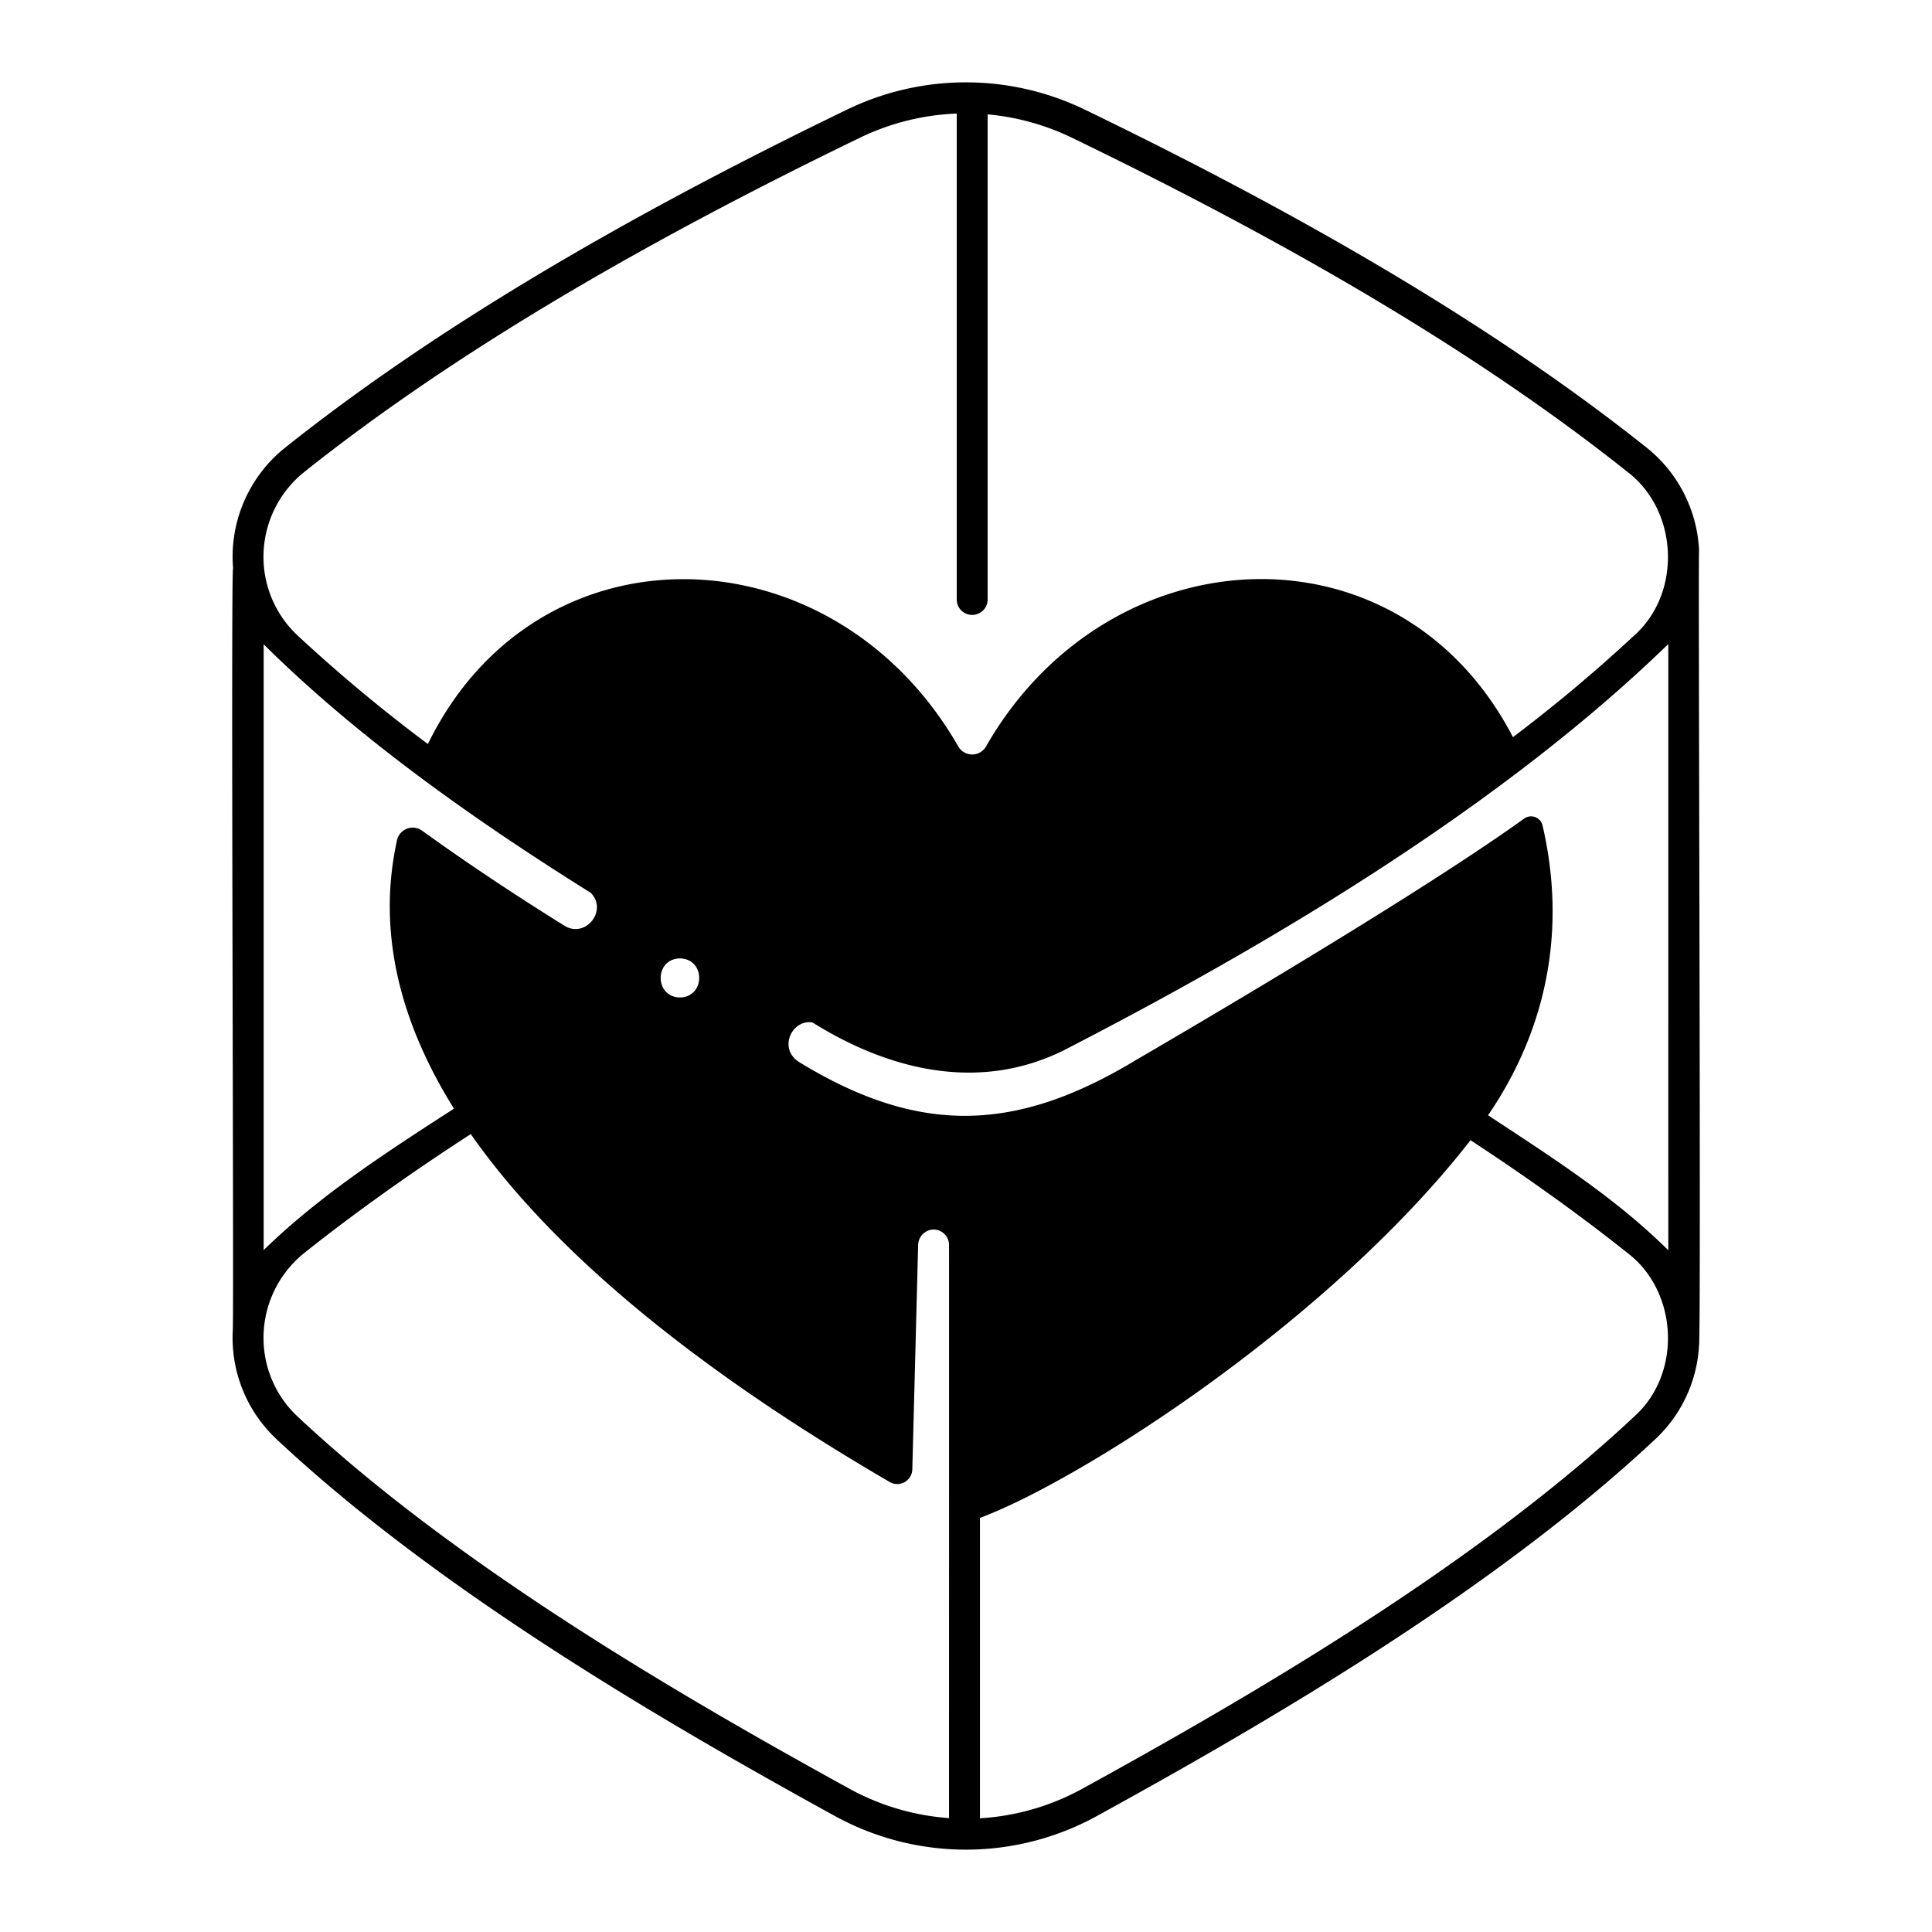 <svg xmlns="http://www.w3.org/2000/svg" id="icons" viewBox="0 0 500 500"><title>66_glasses cage heart</title><path d="M439.715,142.476a36.119,36.119,0,0,0-13.595-26.65c-36.9-29.371-84.407-57.954-145.224-87.381a70.6,70.6,0,0,0-61.848,0C158.23,57.873,110.727,86.456,73.825,115.826A36.126,36.126,0,0,0,60.32,147.062c-.624.272.263,197.04-.09,197.527a35.947,35.947,0,0,0,11.289,27.825c41.449,38.837,98.94,72.5,144.4,97.482a70.36,70.36,0,0,0,68.115,0c45.455-24.985,102.945-58.644,144.4-97.482a35.823,35.823,0,0,0,11.257-23.949C440.293,347.291,439.447,143.694,439.715,142.476Zm-371.5.5a28.124,28.124,0,0,1,10.6-20.886c36.434-29,83.447-57.272,143.726-86.44a62.959,62.959,0,0,1,25.059-6.261V155.144a4,4,0,0,0,8,0V29.6a63.119,63.119,0,0,1,21.82,6.051C337.69,64.813,384.7,93.088,421.137,122.086c13.2,10,14.191,31.3,1.818,42.356a403.633,403.633,0,0,1-31.4,26.333c-29.536-56.882-104.688-52.923-136.359,2.389a4.15,4.15,0,0,1-7.205,0c-32.359-56.448-108.869-58.731-137.253-.61a409.818,409.818,0,0,1-33.746-28.111A27.859,27.859,0,0,1,68.211,142.972Zm107.756,115.17c-6.646-.113-6.645-10,0-10.112C182.613,248.144,182.612,258.03,175.967,258.142Zm-58.483,28.774c-18.244,11.759-34.9,22.639-49.253,36.6V166.734c24.032,23.882,54.335,45.393,84.651,64.321,4.489,4.572-1.348,11.9-6.822,8.511-13.467-8.388-25.7-16.554-36.807-24.583a4.167,4.167,0,0,0-6.553,2.658C97.347,242.27,104.215,265.655,117.484,286.916ZM245.61,470.523a62.748,62.748,0,0,1-25.842-7.637c-45.045-24.76-101.981-58.083-142.779-96.31a27.829,27.829,0,0,1-8.758-18.961,28.168,28.168,0,0,1,10.576-23.393c12.863-10.238,27.31-20.541,43.028-30.727,28.46,40.723,79.129,72.951,108.443,90.059a3.9,3.9,0,0,0,5.83-3.295l1.5-57.882a4.117,4.117,0,0,1,3.607-4.154,4,4,0,0,1,4.393,3.982C245.627,322.247,245.6,470.455,245.61,470.523ZM422.956,366.576c-40.8,38.229-97.736,71.55-142.78,96.31a62.71,62.71,0,0,1-26.566,7.686v-77.74c25.815-9.613,90.262-50.6,126.959-97.746,14.747,9.651,28.371,19.427,40.568,29.136C434.344,334.227,435.325,355.517,422.956,366.576Zm8.8-43.008c-13.547-13.419-29.457-23.628-46.65-34.935,15.718-23,20.164-48.914,14.1-75.024a3.051,3.051,0,0,0-4.75-1.762c-30.44,21.9-97.794,60.889-101.022,62.822-31,18.573-55.877,18.97-86.584.217-5.546-3.475-1.931-11.125,3.4-10.282,21.811,13.6,44.634,17.379,65.09,7.2,51.013-26.269,111.895-61.9,156.413-105.118Z"></path></svg>